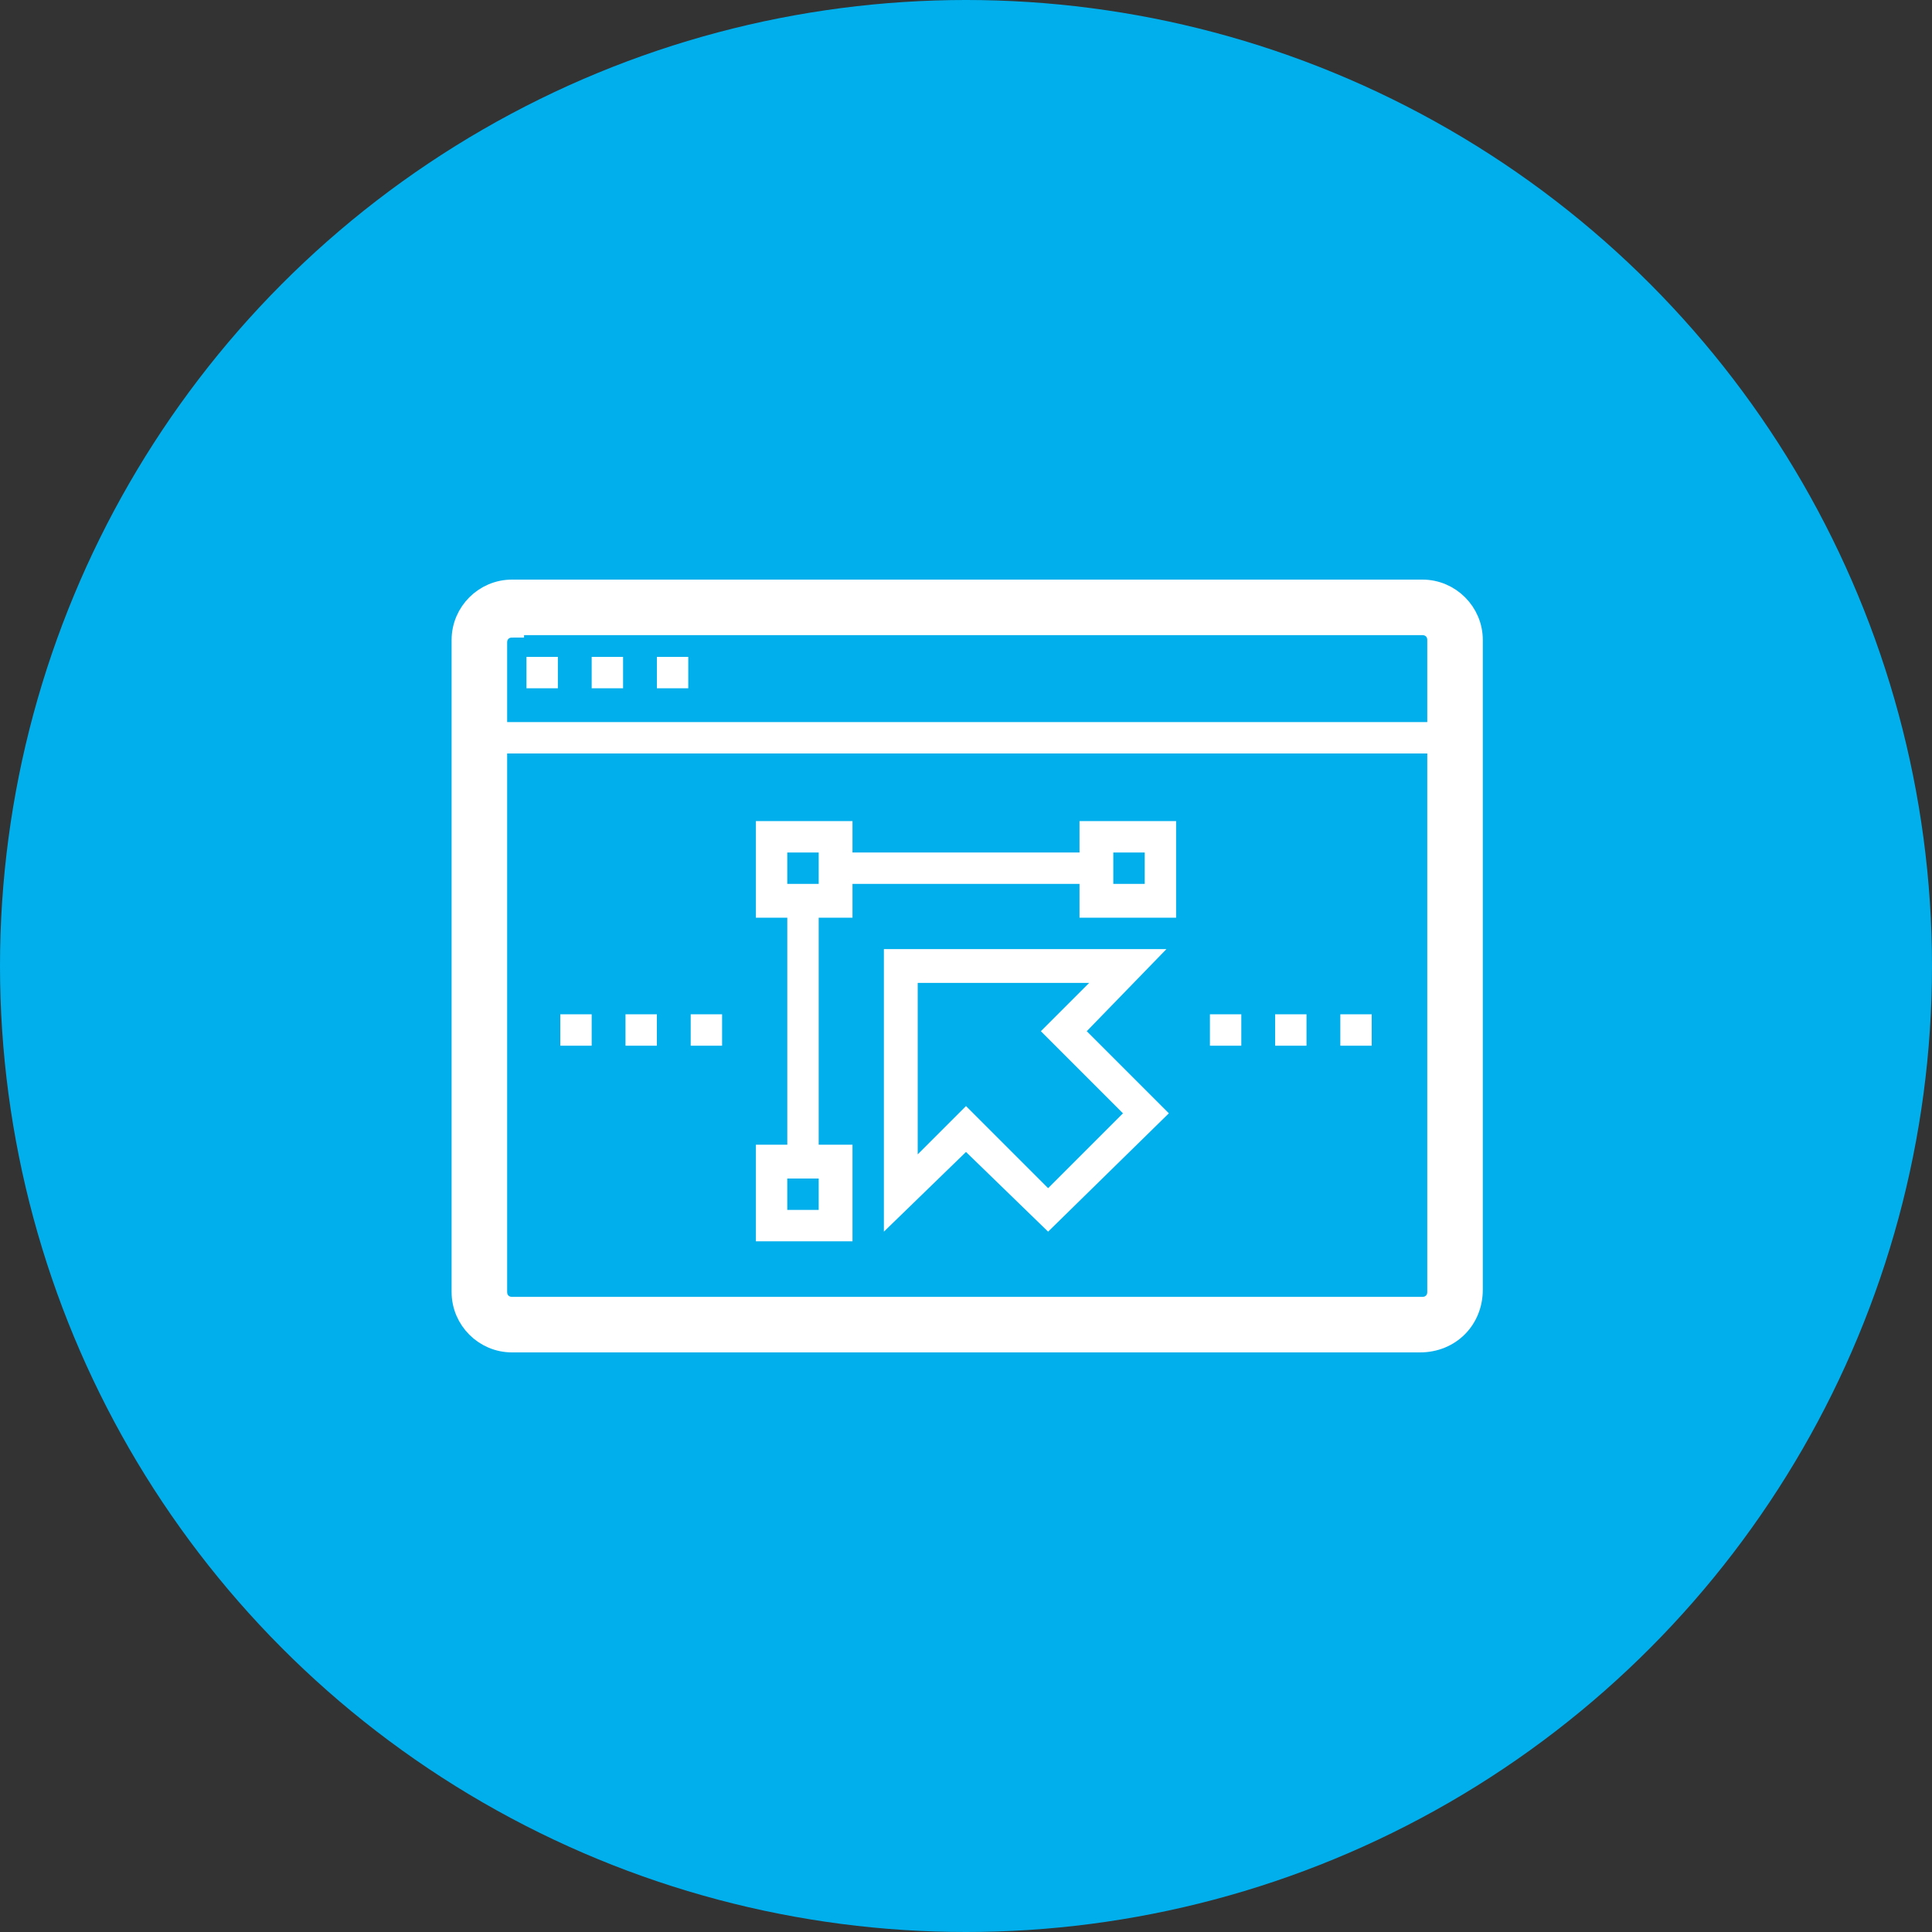 <svg xmlns="http://www.w3.org/2000/svg" xmlns:xlink="http://www.w3.org/1999/xlink" id="Layer_1" x="0px" y="0px" viewBox="0 0 80 80" style="enable-background:new 0 0 80 80;" xml:space="preserve"><rect x="0" y="0" width="80" height="80" fill="#333333" stroke="none"/><style type="text/css">	.st0{fill:#01AFED;}	.st1{fill:#FFFFFF;stroke:#FFFFFF;stroke-miterlimit:10;}	.st2{fill:#FFFFFF;}</style><g id="Layer_2_1_">	<g>		<circle class="st0" cx="40" cy="40" r="40"></circle>	</g></g><g>	<g>		<path class="st1" d="M58.8,55.5H21.2c-1.1,0-2-0.9-2-2v-27c0-1.1,0.9-2,2-2h37.7c1.1,0,2,0.9,2,2v26.9   C60.9,54.6,60,55.5,58.8,55.5z M21.2,25.9c-0.4,0-0.7,0.3-0.7,0.7v26.9c0,0.4,0.3,0.7,0.7,0.7h37.7c0.4,0,0.7-0.3,0.7-0.7v-27   c0-0.4-0.3-0.7-0.7-0.7H21.2V25.9z"></path>	</g>	<g>		<rect x="21.8" y="27.2" class="st2" width="1.3" height="1.3"></rect>	</g>	<g>		<rect x="24.5" y="27.2" class="st2" width="1.3" height="1.3"></rect>	</g>	<g>		<rect x="27.2" y="27.2" class="st2" width="1.3" height="1.3"></rect>	</g>	<g>		<rect x="19.8" y="29.9" class="st2" width="40.4" height="1.3"></rect>	</g>	<g>		<path class="st2" d="M35.3,38h-4v-4h4V38z M32.6,36.6h1.3v-1.3h-1.3V36.6z"></path>	</g>	<g>		<path class="st2" d="M48.7,38h-4v-4h4V38z M46.1,36.6h1.3v-1.3h-1.3V36.6z"></path>	</g>	<g>		<path class="st2" d="M35.3,51.4h-4v-4h4V51.4z M32.6,50.1h1.3v-1.3h-1.3V50.1z"></path>	</g>	<g>		<path class="st2" d="M43.4,51L40,47.7L36.6,51V39.3h11.7L45,42.7l3.4,3.4L43.4,51z M40,45.8l3.4,3.4l3.1-3.1l-3.4-3.4l2-2H38v7.1   L40,45.8z"></path>	</g>	<g>		<rect x="34.6" y="35.3" class="st2" width="10.8" height="1.3"></rect>	</g>	<g>		<rect x="32.6" y="37.3" class="st2" width="1.3" height="10.8"></rect>	</g>	<g>		<rect x="50.1" y="42" class="st2" width="1.3" height="1.3"></rect>	</g>	<g>		<rect x="52.8" y="42" class="st2" width="1.3" height="1.3"></rect>	</g>	<g>		<rect x="55.5" y="42" class="st2" width="1.3" height="1.3"></rect>	</g>	<g>		<rect x="23.2" y="42" class="st2" width="1.3" height="1.3"></rect>	</g>	<g>		<rect x="25.9" y="42" class="st2" width="1.3" height="1.3"></rect>	</g>	<g>		<rect x="28.6" y="42" class="st2" width="1.3" height="1.3"></rect>	</g></g></svg>